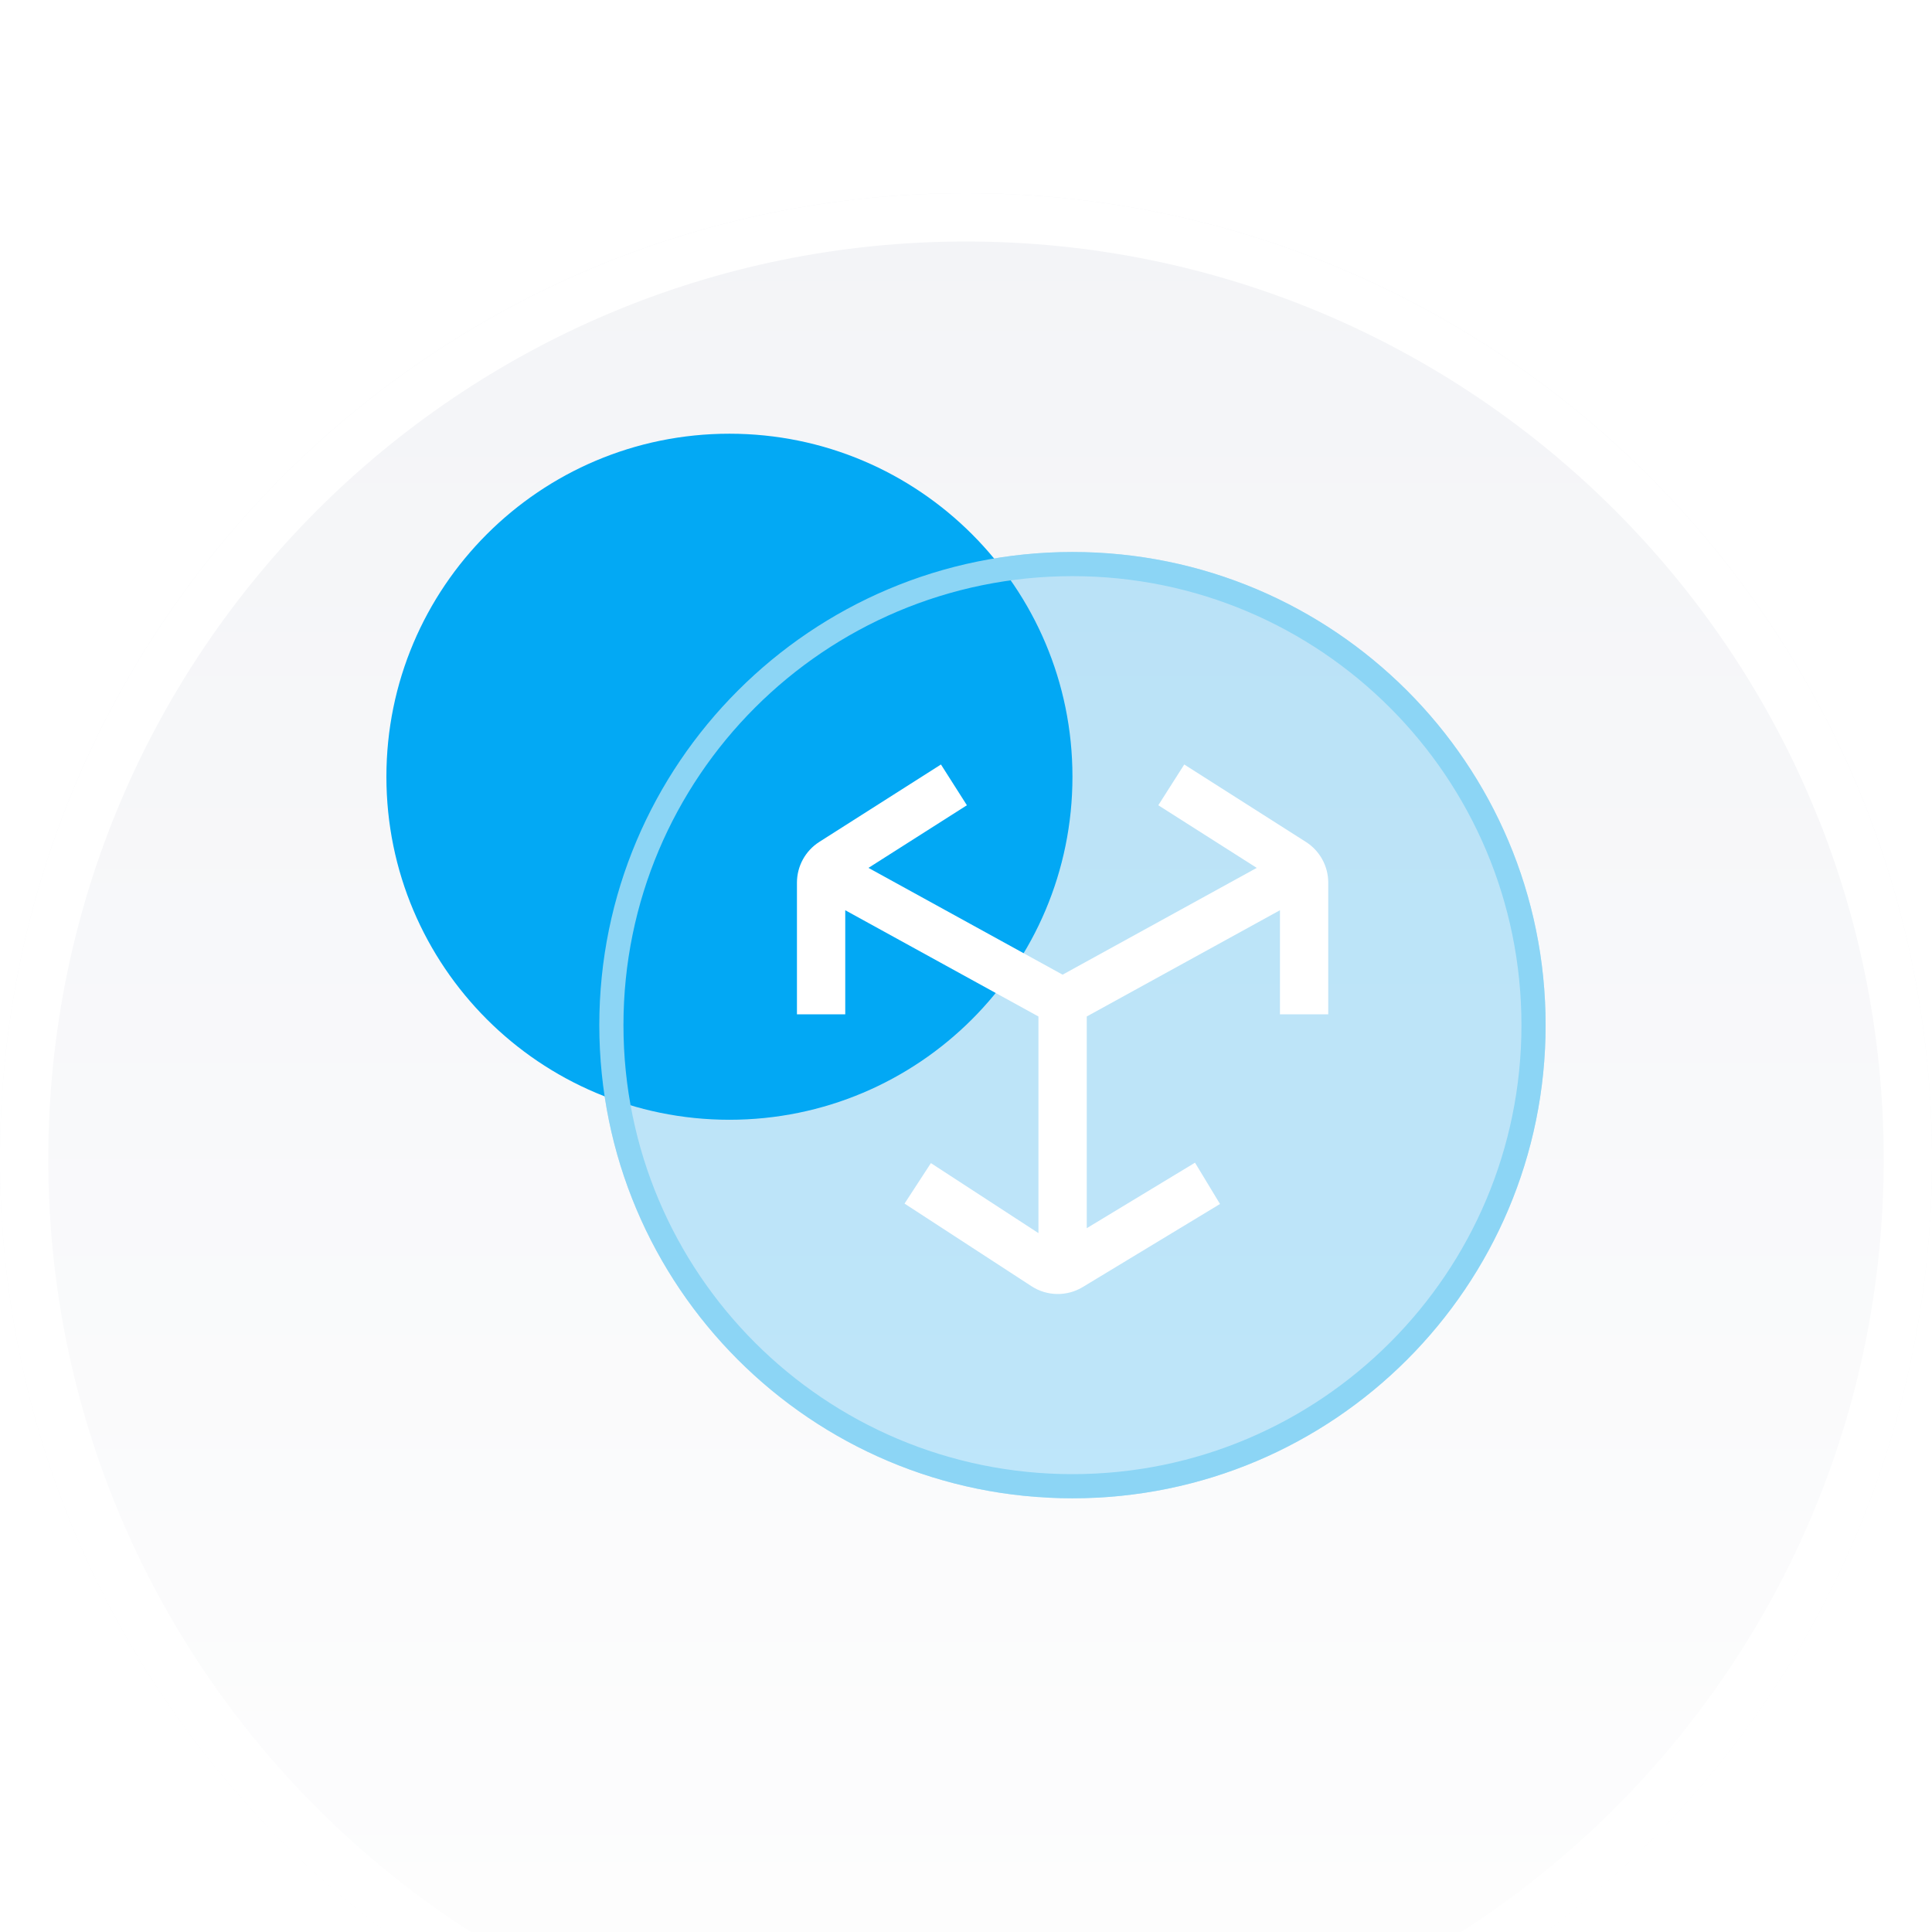 <svg width="80" height="80" viewBox="0 0 80 80" fill="none" xmlns="http://www.w3.org/2000/svg">
<g clip-path="url(#clip0_290_726)">
<g filter="url(#filter0_d_290_726)">
<path d="M80 40C80 62.091 62.091 80 40 80C17.909 80 0 62.091 0 40C0 17.909 17.909 0 40 0C62.091 0 80 17.909 80 40Z" fill="url(#paint0_linear_290_726)"/>
</g>
<g filter="url(#filter1_d_290_726)">
<path fill-rule="evenodd" clip-rule="evenodd" d="M40 78C60.987 78 78 60.987 78 40C78 19.013 60.987 2 40 2C19.013 2 2 19.013 2 40C2 60.987 19.013 78 40 78ZM40 80C62.091 80 80 62.091 80 40C80 17.909 62.091 0 40 0C17.909 0 0 17.909 0 40C0 62.091 17.909 80 40 80Z" fill="white"/>
</g>
<path d="M44.408 32.163C44.408 40.008 38.049 46.367 30.204 46.367C22.359 46.367 16 40.008 16 32.163C16 24.319 22.359 17.959 30.204 17.959C38.049 17.959 44.408 24.319 44.408 32.163Z" fill="#03A9F4"/>
<g filter="url(#filter2_b_290_726)">
<path d="M64 42.449C64 53.269 55.228 62.041 44.408 62.041C33.588 62.041 24.816 53.269 24.816 42.449C24.816 31.629 33.588 22.857 44.408 22.857C55.228 22.857 64 31.629 64 42.449Z" fill="#00A6F1" fill-opacity="0.24"/>
</g>
<g filter="url(#filter3_b_290_726)">
<path fill-rule="evenodd" clip-rule="evenodd" d="M44.408 61.041C54.676 61.041 63 52.717 63 42.449C63 32.181 54.676 23.857 44.408 23.857C34.14 23.857 25.816 32.181 25.816 42.449C25.816 52.717 34.14 61.041 44.408 61.041ZM44.408 62.041C55.228 62.041 64 53.269 64 42.449C64 31.629 55.228 22.857 44.408 22.857C33.588 22.857 24.816 31.629 24.816 42.449C24.816 53.269 33.588 62.041 44.408 62.041Z" fill="#8CD5F5"/>
</g>
<path fill-rule="evenodd" clip-rule="evenodd" d="M40.037 33.344L35.961 35.937L44 40.359L52.039 35.937L47.963 33.344L49.037 31.656L54.074 34.862C54.651 35.229 55 35.865 55 36.549V42H53V37.691L45 42.091V50.857L49.483 48.144L50.518 49.855L44.836 53.293C44.179 53.691 43.353 53.677 42.71 53.258L37.455 49.838L38.547 48.162L43 51.061V42.091L35 37.691V42H33V36.549C33 35.865 33.349 35.229 33.926 34.861L38.963 31.656L40.037 33.344Z" fill="white"/>
</g>
<defs>
<filter id="filter0_d_290_726" x="-20" y="-12" width="120" height="120" filterUnits="userSpaceOnUse" color-interpolation-filters="sRGB">
<feFlood flood-opacity="0" result="BackgroundImageFix"/>
<feColorMatrix in="SourceAlpha" type="matrix" values="0 0 0 0 0 0 0 0 0 0 0 0 0 0 0 0 0 0 127 0" result="hardAlpha"/>
<feOffset dy="8"/>
<feGaussianBlur stdDeviation="10"/>
<feComposite in2="hardAlpha" operator="out"/>
<feColorMatrix type="matrix" values="0 0 0 0 0 0 0 0 0 0.204 0 0 0 0 0.296 0 0 0 0.04 0"/>
<feBlend mode="normal" in2="BackgroundImageFix" result="effect1_dropShadow_290_726"/>
<feBlend mode="normal" in="SourceGraphic" in2="effect1_dropShadow_290_726" result="shape"/>
</filter>
<filter id="filter1_d_290_726" x="-20" y="-12" width="120" height="120" filterUnits="userSpaceOnUse" color-interpolation-filters="sRGB">
<feFlood flood-opacity="0" result="BackgroundImageFix"/>
<feColorMatrix in="SourceAlpha" type="matrix" values="0 0 0 0 0 0 0 0 0 0 0 0 0 0 0 0 0 0 127 0" result="hardAlpha"/>
<feOffset dy="8"/>
<feGaussianBlur stdDeviation="10"/>
<feComposite in2="hardAlpha" operator="out"/>
<feColorMatrix type="matrix" values="0 0 0 0 0 0 0 0 0 0.204 0 0 0 0 0.296 0 0 0 0.04 0"/>
<feBlend mode="normal" in2="BackgroundImageFix" result="effect1_dropShadow_290_726"/>
<feBlend mode="normal" in="SourceGraphic" in2="effect1_dropShadow_290_726" result="shape"/>
</filter>
<filter id="filter2_b_290_726" x="20.816" y="18.857" width="47.184" height="47.184" filterUnits="userSpaceOnUse" color-interpolation-filters="sRGB">
<feFlood flood-opacity="0" result="BackgroundImageFix"/>
<feGaussianBlur in="BackgroundImageFix" stdDeviation="2"/>
<feComposite in2="SourceAlpha" operator="in" result="effect1_backgroundBlur_290_726"/>
<feBlend mode="normal" in="SourceGraphic" in2="effect1_backgroundBlur_290_726" result="shape"/>
</filter>
<filter id="filter3_b_290_726" x="20.816" y="18.857" width="47.184" height="47.184" filterUnits="userSpaceOnUse" color-interpolation-filters="sRGB">
<feFlood flood-opacity="0" result="BackgroundImageFix"/>
<feGaussianBlur in="BackgroundImageFix" stdDeviation="2"/>
<feComposite in2="SourceAlpha" operator="in" result="effect1_backgroundBlur_290_726"/>
<feBlend mode="normal" in="SourceGraphic" in2="effect1_backgroundBlur_290_726" result="shape"/>
</filter>
<linearGradient id="paint0_linear_290_726" x1="40" y1="0" x2="40" y2="80" gradientUnits="userSpaceOnUse">
<stop stop-color="#F3F4F7"/>
<stop offset="1" stop-color="#FEFEFE"/>
</linearGradient>
<clipPath id="clip0_290_726">
<rect width="80" height="80" fill="white"/>
</clipPath>
</defs>
</svg>
